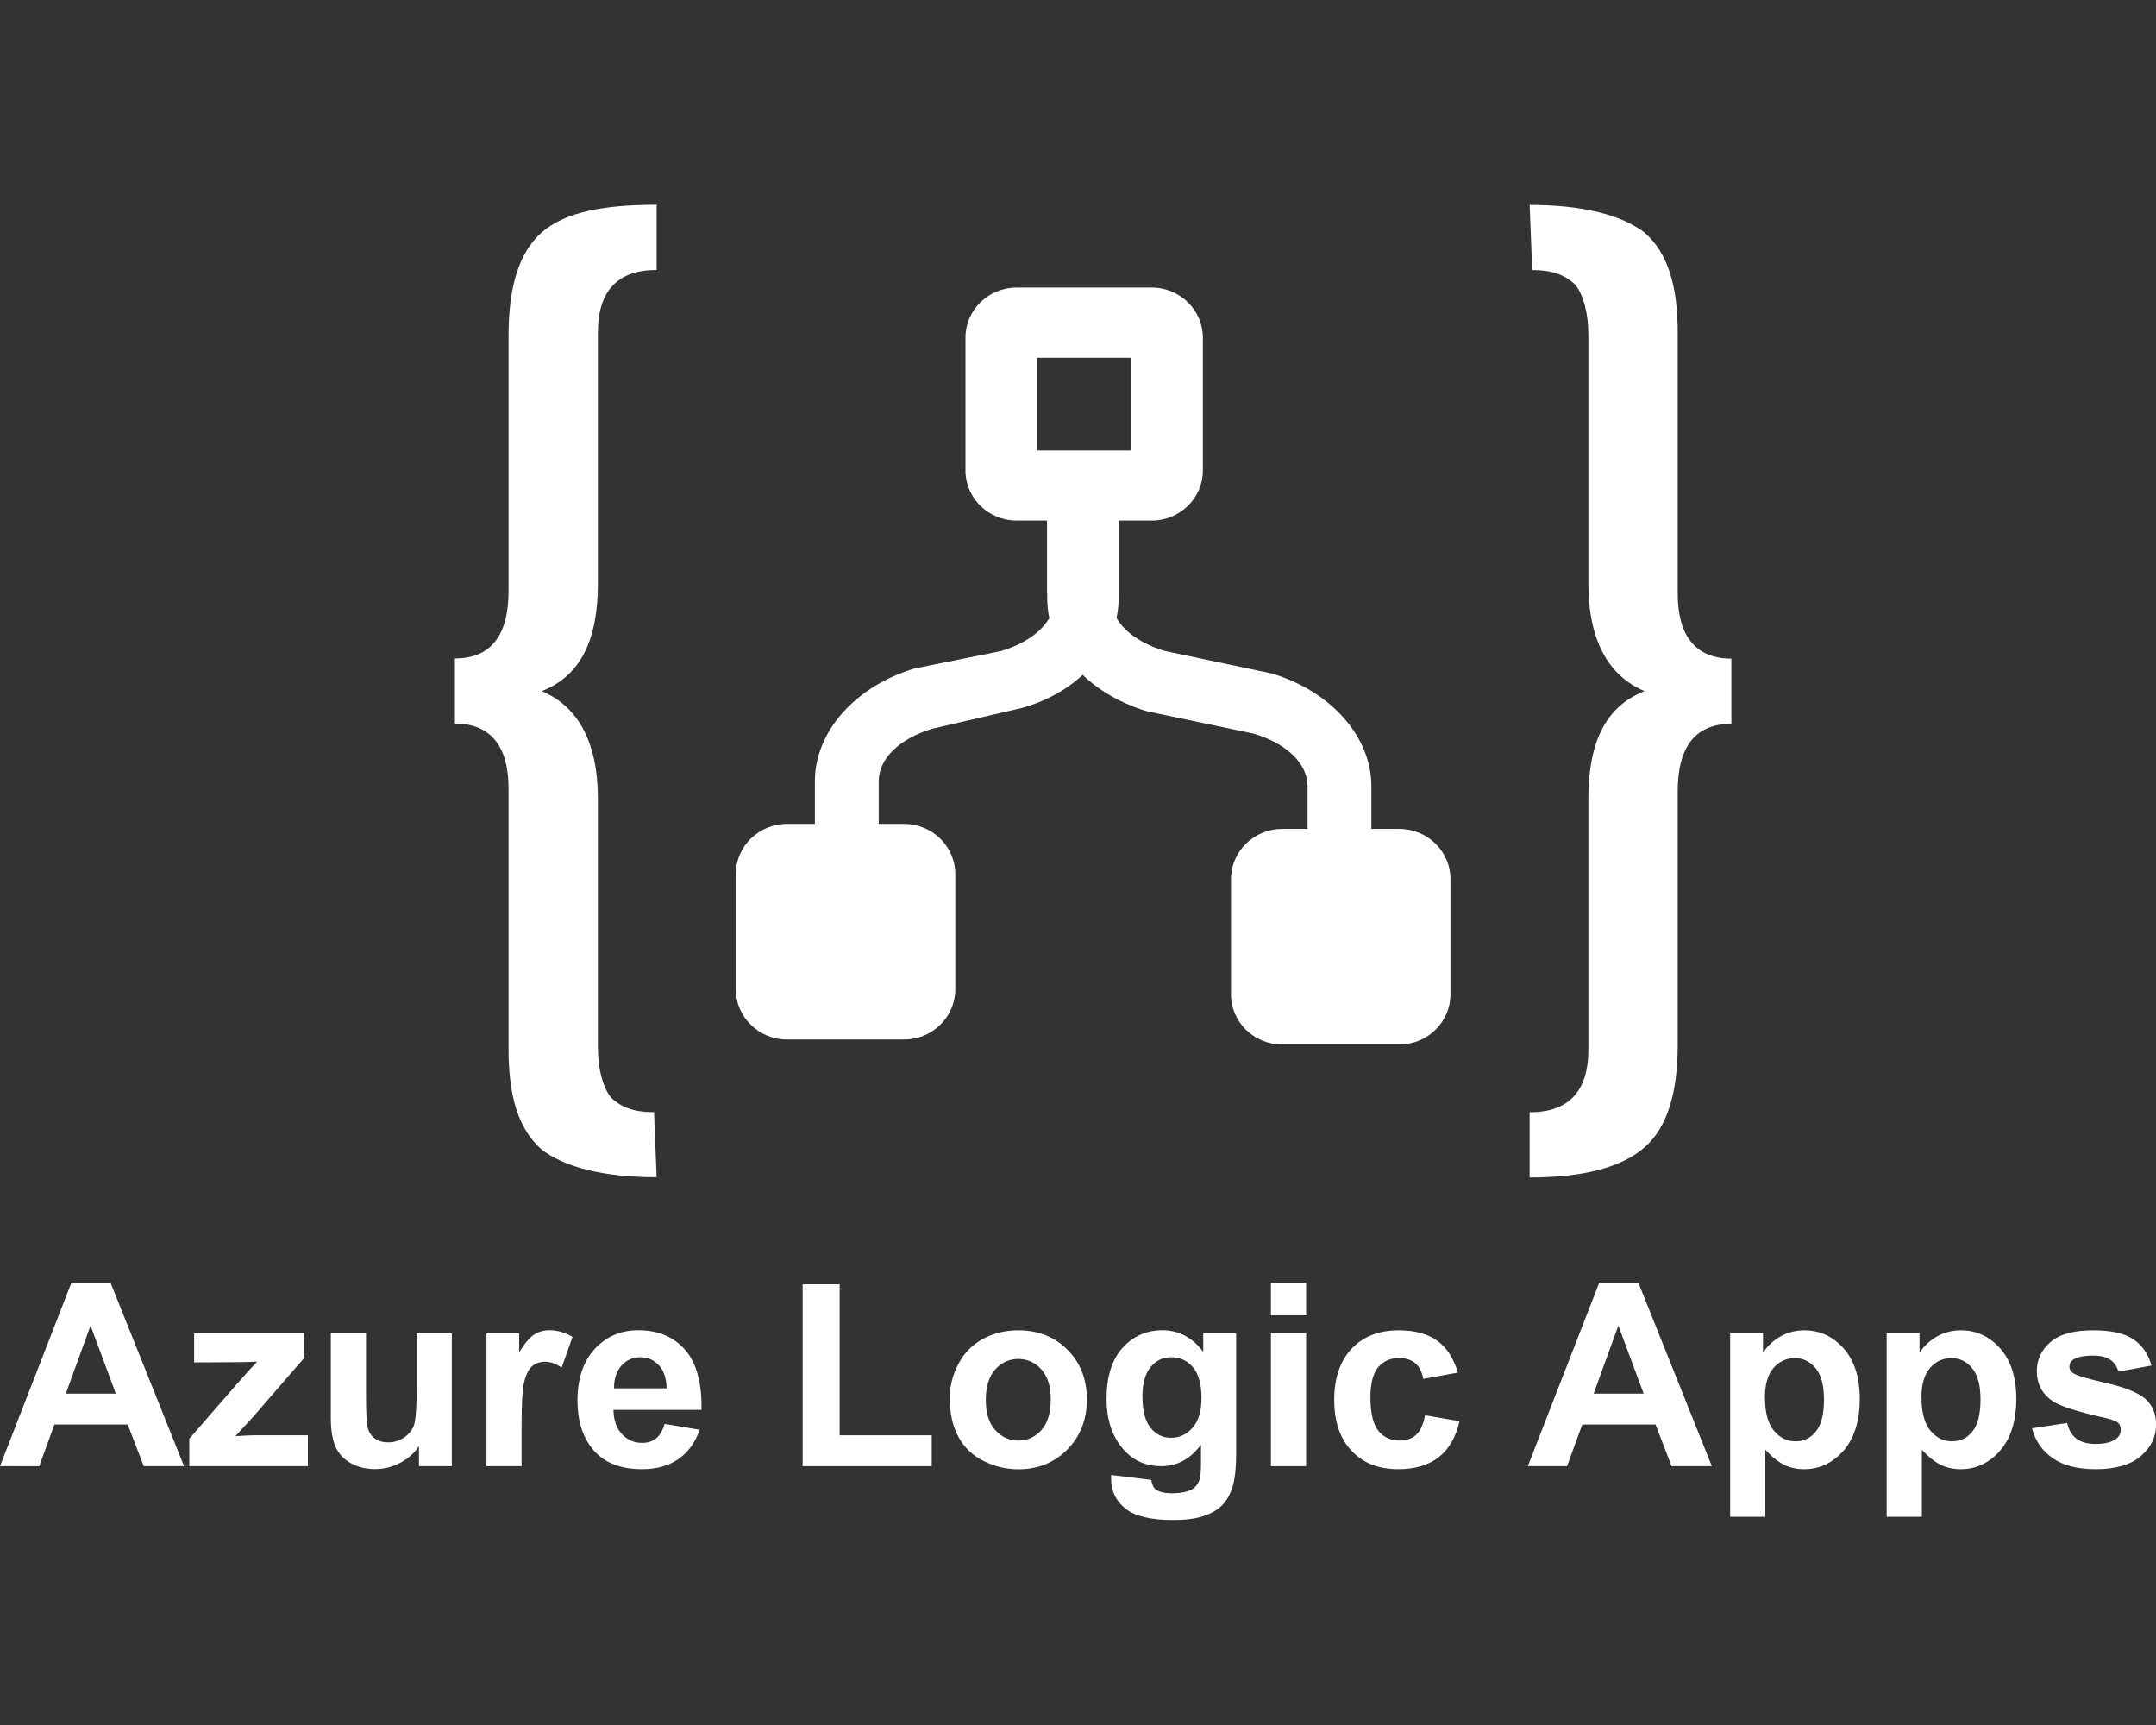 <?xml version="1.0" encoding="UTF-8"?><svg id="Layer_1" xmlns="http://www.w3.org/2000/svg" viewBox="0 0 250 200"><rect x="0" y="0" width="250" height="200" fill="#333333" stroke="none"/><defs><style>.cls-1,.cls-2{fill:#fff;stroke-width:0px;}.cls-2{fill-rule:evenodd;}</style></defs><g id="A-2"><path class="cls-2" d="m118.17,82.16l-10.06,2.33c-3.85,1.16-6.22,3.49-6.22,6.1v16.56h-7.4v-16.56c0-5.81,4.74-11.04,11.54-13.08l10.06-2.03c3.85-1.16,6.22-3.49,6.22-6.1v-14.53h7.4v14.53c0,5.81-4.74,11.04-11.54,12.79Z"/><path class="cls-2" d="m104.85,120.52h-13.61c-3.26,0-5.92-2.62-5.92-5.81v-13.37c0-3.2,2.66-5.81,5.92-5.81h13.61c3.26,0,5.92,2.62,5.92,5.81v13.37c0,3.2-2.66,5.81-5.92,5.81Z"/><path class="cls-2" d="m121.43,69.38c0,5.81,4.74,11.04,11.54,13.08l12.43,2.61c3.85,1.16,6.22,3.49,6.22,6.1v16.56h7.4v-16.56c0-5.81-4.74-11.04-11.54-13.08l-12.43-2.62c-3.85-1.16-6.22-3.49-6.22-6.1v-14.53h-7.4v14.53h0Z"/><path class="cls-2" d="m148.66,121.1h13.61c3.26,0,5.92-2.62,5.92-5.81v-13.37c0-3.2-2.66-5.81-5.92-5.81h-13.61c-3.26,0-5.92,2.62-5.92,5.81v13.37c0,3.2,2.66,5.81,5.92,5.81Z"/><path class="cls-2" d="m121.43,68.8h8.29v-13.95h-8.29v13.95Z"/><path class="cls-2" d="m131.19,41.48h-10.95v10.75h10.95v-10.75m2.37-8.14c3.26,0,5.92,2.62,5.92,5.81v15.4c0,3.2-2.66,5.81-5.92,5.81h-15.69c-3.26,0-5.92-2.62-5.92-5.81v-15.4c0-3.2,2.66-5.81,5.92-5.81h15.69Z"/><path class="cls-2" d="m76.14,136.5l-.3-7.55c-2.37,0-3.85-.58-5.03-1.74-.89-1.16-1.48-3.2-1.48-5.81v-28.77c0-6.68-2.37-10.75-6.51-12.5h0c4.44-1.74,6.51-5.81,6.51-12.5v-29.06c0-4.94,2.37-7.27,6.81-7.27v-7.56c-6.22,0-10.65.87-13.32,3.2-2.66,2.33-3.85,6.39-3.85,11.91v29.64c0,5.23-2.07,7.85-6.22,7.85v7.55c4.14,0,6.22,2.62,6.22,7.56v30.22c0,5.52,1.18,9.3,3.85,11.62,2.66,2.03,7.1,3.2,13.32,3.2,0,0-.3,0,0,0ZM177.37,23.75l.3,7.56c2.37,0,3.85.58,5.03,1.74.89,1.16,1.48,3.2,1.48,5.81v28.77c0,6.68,2.37,10.75,6.51,12.5h0c-4.44,1.74-6.51,5.81-6.51,12.5v29.06c0,4.94-2.37,7.27-6.81,7.27v7.56c6.22,0,10.65-1.16,13.32-3.49s3.85-6.39,3.85-11.91v-29.35c0-5.23,2.07-7.85,6.22-7.85v-7.56c-4.14,0-6.22-2.62-6.22-7.56v-30.22c0-5.52-1.18-9.3-3.85-11.62-2.66-2.03-7.1-3.2-13.32-3.2h0Z"/><path class="cls-1" d="m21.34,169.99h-4.67l-1.86-4.83H6.31l-1.76,4.83H0l8.28-21.27h4.54l8.52,21.27Zm-7.91-8.41l-2.93-7.89-2.87,7.89h5.8Z"/><path class="cls-1" d="m21.95,169.99v-3.18l5.77-6.63c.95-1.08,1.65-1.85,2.1-2.31-.47.03-1.1.05-1.87.06l-5.44.03v-3.38h12.74v2.89l-5.89,6.79-2.07,2.25c1.13-.07,1.83-.1,2.1-.1h6.31v3.58h-13.75Z"/><path class="cls-1" d="m48.58,169.99v-2.31c-.56.82-1.3,1.47-2.21,1.94-.91.47-1.88.71-2.89.71s-1.96-.23-2.79-.68c-.82-.45-1.42-1.09-1.78-1.91-.37-.82-.55-1.96-.55-3.41v-9.75h4.08v7.08c0,2.17.07,3.49.23,3.98.15.49.42.88.82,1.16.4.29.9.43,1.51.43.7,0,1.32-.19,1.87-.57s.93-.86,1.13-1.42c.2-.57.31-1.95.31-4.16v-6.5h4.08v15.41h-3.79Z"/><path class="cls-1" d="m60.49,169.99h-4.08v-15.41h3.79v2.19c.65-1.03,1.23-1.72,1.75-2.05s1.1-.49,1.76-.49c.93,0,1.82.26,2.68.77l-1.26,3.55c-.69-.44-1.33-.67-1.92-.67s-1.05.16-1.45.47c-.4.32-.71.88-.94,1.71-.23.82-.34,2.54-.34,5.16v4.76Z"/><path class="cls-1" d="m77.07,165.09l4.06.68c-.52,1.49-1.35,2.62-2.47,3.4-1.13.78-2.54,1.17-4.23,1.17-2.68,0-4.66-.87-5.95-2.63-1.02-1.4-1.52-3.17-1.52-5.31,0-2.55.67-4.55,2-6,1.33-1.45,3.02-2.17,5.06-2.17,2.29,0,4.1.76,5.42,2.27s1.96,3.83,1.9,6.96h-10.21c.03,1.21.36,2.15.99,2.82.63.67,1.41,1.01,2.35,1.01.64,0,1.18-.17,1.61-.52s.76-.91.99-1.68Zm.23-4.12c-.03-1.18-.33-2.08-.91-2.69-.58-.61-1.29-.92-2.12-.92-.89,0-1.62.32-2.21.97-.58.65-.87,1.53-.86,2.64h6.09Z"/><path class="cls-1" d="m93.07,169.99v-21.09h4.29v17.51h10.68v3.58h-14.97Z"/><path class="cls-1" d="m110.13,162.07c0-1.35.33-2.66,1-3.93.67-1.27,1.61-2.24,2.84-2.9,1.22-.67,2.59-1,4.1-1,2.33,0,4.24.76,5.73,2.27,1.49,1.51,2.23,3.43,2.23,5.74s-.75,4.26-2.26,5.8c-1.51,1.53-3.4,2.3-5.68,2.3-1.41,0-2.76-.32-4.04-.96s-2.26-1.57-2.92-2.81c-.67-1.23-1-2.73-1-4.5Zm4.18.22c0,1.53.36,2.7,1.09,3.51s1.62,1.22,2.68,1.22,1.96-.41,2.68-1.22,1.08-1.99,1.08-3.54-.36-2.67-1.08-3.48-1.61-1.22-2.68-1.22-1.96.41-2.68,1.22-1.09,1.98-1.09,3.51Z"/><path class="cls-1" d="m128.84,171.01l4.66.57c.08.54.25.91.54,1.12.39.29,1,.43,1.83.43,1.06,0,1.86-.16,2.39-.48.36-.21.63-.56.81-1.03.12-.34.19-.96.19-1.87v-2.25c-1.22,1.66-2.76,2.49-4.61,2.49-2.07,0-3.71-.87-4.92-2.63-.95-1.38-1.42-3.11-1.42-5.17,0-2.58.62-4.55,1.86-5.92s2.79-2.04,4.64-2.04,3.48.84,4.71,2.51v-2.16h3.82v13.82c0,1.82-.15,3.18-.45,4.08-.3.9-.72,1.61-1.26,2.12s-1.26.91-2.17,1.2c-.9.29-2.05.43-3.43.43-2.61,0-4.46-.45-5.55-1.34-1.09-.89-1.64-2.03-1.64-3.4,0-.14,0-.3.01-.49Zm3.64-9.04c0,1.63.32,2.83.95,3.59.63.76,1.41,1.14,2.34,1.14,1,0,1.84-.39,2.52-1.17.69-.78,1.03-1.93,1.03-3.46s-.33-2.78-.99-3.55c-.66-.77-1.49-1.16-2.5-1.16s-1.78.38-2.41,1.14c-.63.76-.95,1.92-.95,3.47Z"/><path class="cls-1" d="m147.37,152.5v-3.77h4.08v3.77h-4.08Zm0,17.49v-15.41h4.08v15.41h-4.08Z"/><path class="cls-1" d="m169.05,159.14l-4.02.73c-.14-.8-.44-1.41-.92-1.81-.48-.41-1.1-.61-1.86-.61-1.01,0-1.83.35-2.43,1.05-.6.7-.91,1.87-.91,3.52,0,1.83.31,3.12.92,3.87.61.75,1.44,1.13,2.47,1.13.77,0,1.41-.22,1.9-.66.49-.44.84-1.2,1.04-2.27l4,.68c-.42,1.84-1.21,3.23-2.39,4.16-1.18.94-2.76,1.41-4.74,1.41-2.25,0-4.05-.71-5.39-2.13-1.34-1.42-2.01-3.39-2.01-5.9s.67-4.52,2.02-5.94c1.34-1.42,3.16-2.13,5.45-2.13,1.88,0,3.37.4,4.48,1.21,1.11.81,1.9,2.04,2.39,3.69Z"/><path class="cls-1" d="m198.5,169.99h-4.67l-1.86-4.83h-8.5l-1.76,4.83h-4.55l8.28-21.27h4.54l8.52,21.27Zm-7.91-8.41l-2.93-7.89-2.87,7.89h5.8Z"/><path class="cls-1" d="m200.63,154.59h3.8v2.26c.49-.77,1.16-1.4,2-1.89.84-.48,1.78-.72,2.8-.72,1.79,0,3.31.7,4.55,2.1,1.25,1.4,1.87,3.36,1.87,5.86s-.63,4.57-1.89,6c-1.26,1.43-2.78,2.14-4.57,2.14-.85,0-1.62-.17-2.31-.51-.69-.34-1.42-.92-2.18-1.74v7.76h-4.08v-21.27Zm4.03,7.44c0,1.73.34,3.01,1.03,3.84.69.83,1.52,1.24,2.51,1.24s1.74-.38,2.36-1.14c.63-.76.94-2.01.94-3.74,0-1.62-.32-2.81-.97-3.6s-1.45-1.17-2.41-1.17-1.82.38-2.48,1.15-.99,1.91-.99,3.42Z"/><path class="cls-1" d="m218.78,154.59h3.8v2.26c.49-.77,1.16-1.4,2-1.89.84-.48,1.78-.72,2.8-.72,1.79,0,3.31.7,4.55,2.1,1.25,1.4,1.87,3.36,1.87,5.86s-.63,4.57-1.89,6c-1.26,1.43-2.78,2.14-4.57,2.14-.85,0-1.62-.17-2.31-.51-.69-.34-1.42-.92-2.18-1.74v7.76h-4.08v-21.27Zm4.03,7.44c0,1.73.34,3.01,1.03,3.84.69.83,1.52,1.24,2.51,1.24s1.74-.38,2.36-1.14c.63-.76.94-2.01.94-3.74,0-1.62-.32-2.81-.97-3.6s-1.45-1.17-2.41-1.17-1.82.38-2.48,1.15-.99,1.91-.99,3.42Z"/><path class="cls-1" d="m235.61,165.6l4.09-.62c.17.79.53,1.39,1.06,1.81.53.41,1.28.62,2.23.62,1.05,0,1.85-.19,2.38-.58.36-.27.54-.63.54-1.09,0-.31-.1-.57-.29-.77-.2-.19-.66-.37-1.36-.54-3.29-.73-5.37-1.39-6.25-1.99-1.22-.83-1.83-1.99-1.83-3.47,0-1.33.53-2.46,1.58-3.37,1.05-.91,2.69-1.36,4.9-1.36s3.67.34,4.7,1.03,1.73,1.7,2.12,3.05l-3.84.71c-.16-.6-.48-1.06-.94-1.38-.46-.32-1.12-.48-1.97-.48-1.07,0-1.84.15-2.31.45-.31.21-.46.49-.46.83,0,.29.14.54.41.74.37.27,1.64.65,3.81,1.15,2.17.49,3.69,1.1,4.55,1.81.85.73,1.28,1.74,1.28,3.03,0,1.41-.59,2.63-1.77,3.64-1.18,1.01-2.93,1.52-5.24,1.52-2.1,0-3.76-.43-4.98-1.28-1.22-.85-2.02-2.01-2.4-3.47Z"/></g></svg>